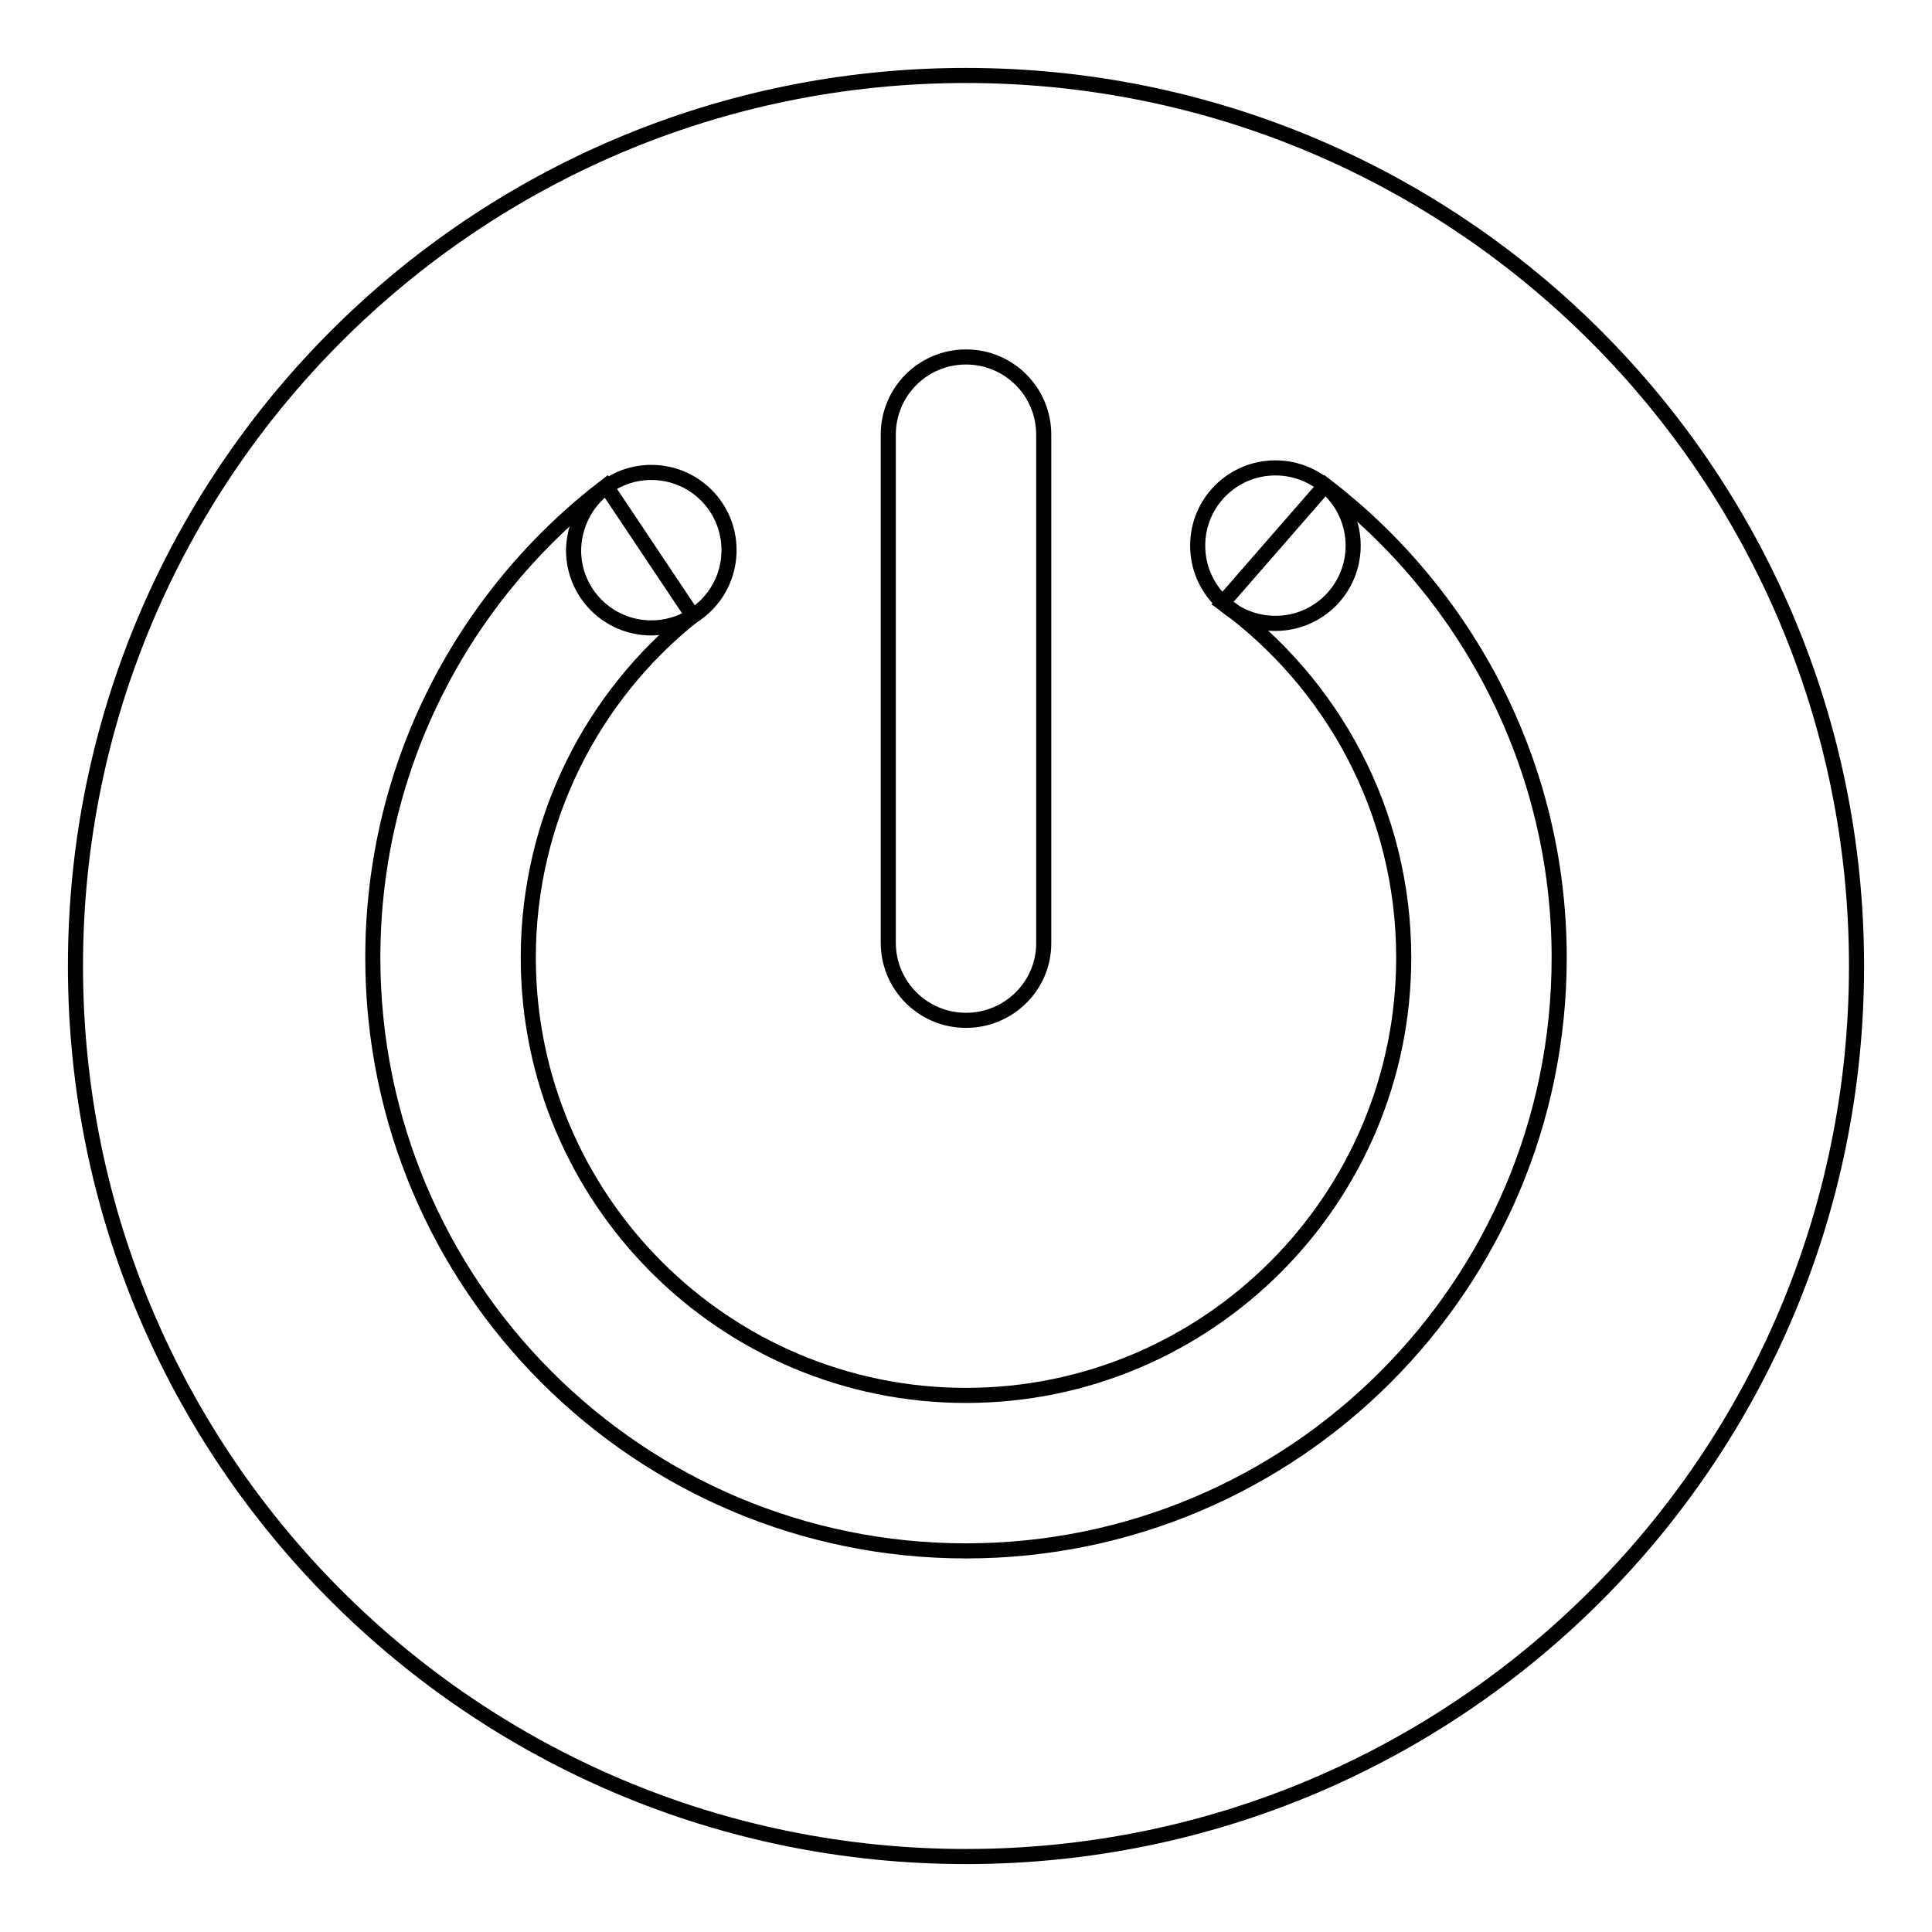 <?xml version="1.0" encoding="utf-8"?>
<!-- Svg Vector Icons : http://www.onlinewebfonts.com/icon -->
<!DOCTYPE svg PUBLIC "-//W3C//DTD SVG 1.1//EN" "http://www.w3.org/Graphics/SVG/1.1/DTD/svg11.dtd">
<svg version="1.1" xmlns="http://www.w3.org/2000/svg" xmlns:xlink="http://www.w3.org/1999/xlink" x="0px" y="0px" viewBox="0 0 256 256" enable-background="new 0 0 256 256" xml:space="preserve">
<g> <path stroke-width="2" fill-opacity="0" stroke="#000000"  d="M10,128c0,65.2,52.8,118,118,118c65.2,0,118-52.8,118-118c0-65.2-52.8-118-118-118C62.8,10,10,62.8,10,128z "/> <path stroke-width="2" fill-opacity="0" stroke="#000000"  d="M76,72.9c0,5.7,4.6,10.3,10.3,10.3c5.7,0,10.3-4.6,10.3-10.3l0,0c0-5.7-4.6-10.3-10.3-10.3 S76.1,67.2,76,72.9C76,72.9,76,72.9,76,72.9z"/> <path stroke-width="2" fill-opacity="0" stroke="#000000"  d="M158.7,72.3c0,5.7,4.6,10.3,10.3,10.3c5.7,0,10.3-4.6,10.3-10.3c0,0,0,0,0,0c0-5.7-4.6-10.3-10.3-10.3 S158.7,66.6,158.7,72.3C158.7,72.3,158.7,72.3,158.7,72.3z"/> <path stroke-width="2" fill-opacity="0" stroke="#000000"  d="M128,135.2c-5.7,0-10.3-4.6-10.3-10.3V57.6c0-5.7,4.6-10.3,10.3-10.3c5.7,0,10.3,4.6,10.3,10.3v67.4 C138.3,130.6,133.7,135.2,128,135.2z"/> <path stroke-width="2" fill-opacity="0" stroke="#000000"  d="M175.6,64.3L162,79.9c14.6,10.6,24,27.7,24,47c0,32-26,58-58,58s-58-26-58-58c0-18.3,8.5-34.7,21.8-45.3 L80.3,64.4c-18.8,14.4-30.9,37-30.9,62.5c0,43.4,35.2,78.6,78.6,78.6c43.4,0,78.6-35.2,78.6-78.6 C206.6,101.4,194.4,78.7,175.6,64.3z"/></g>
</svg>